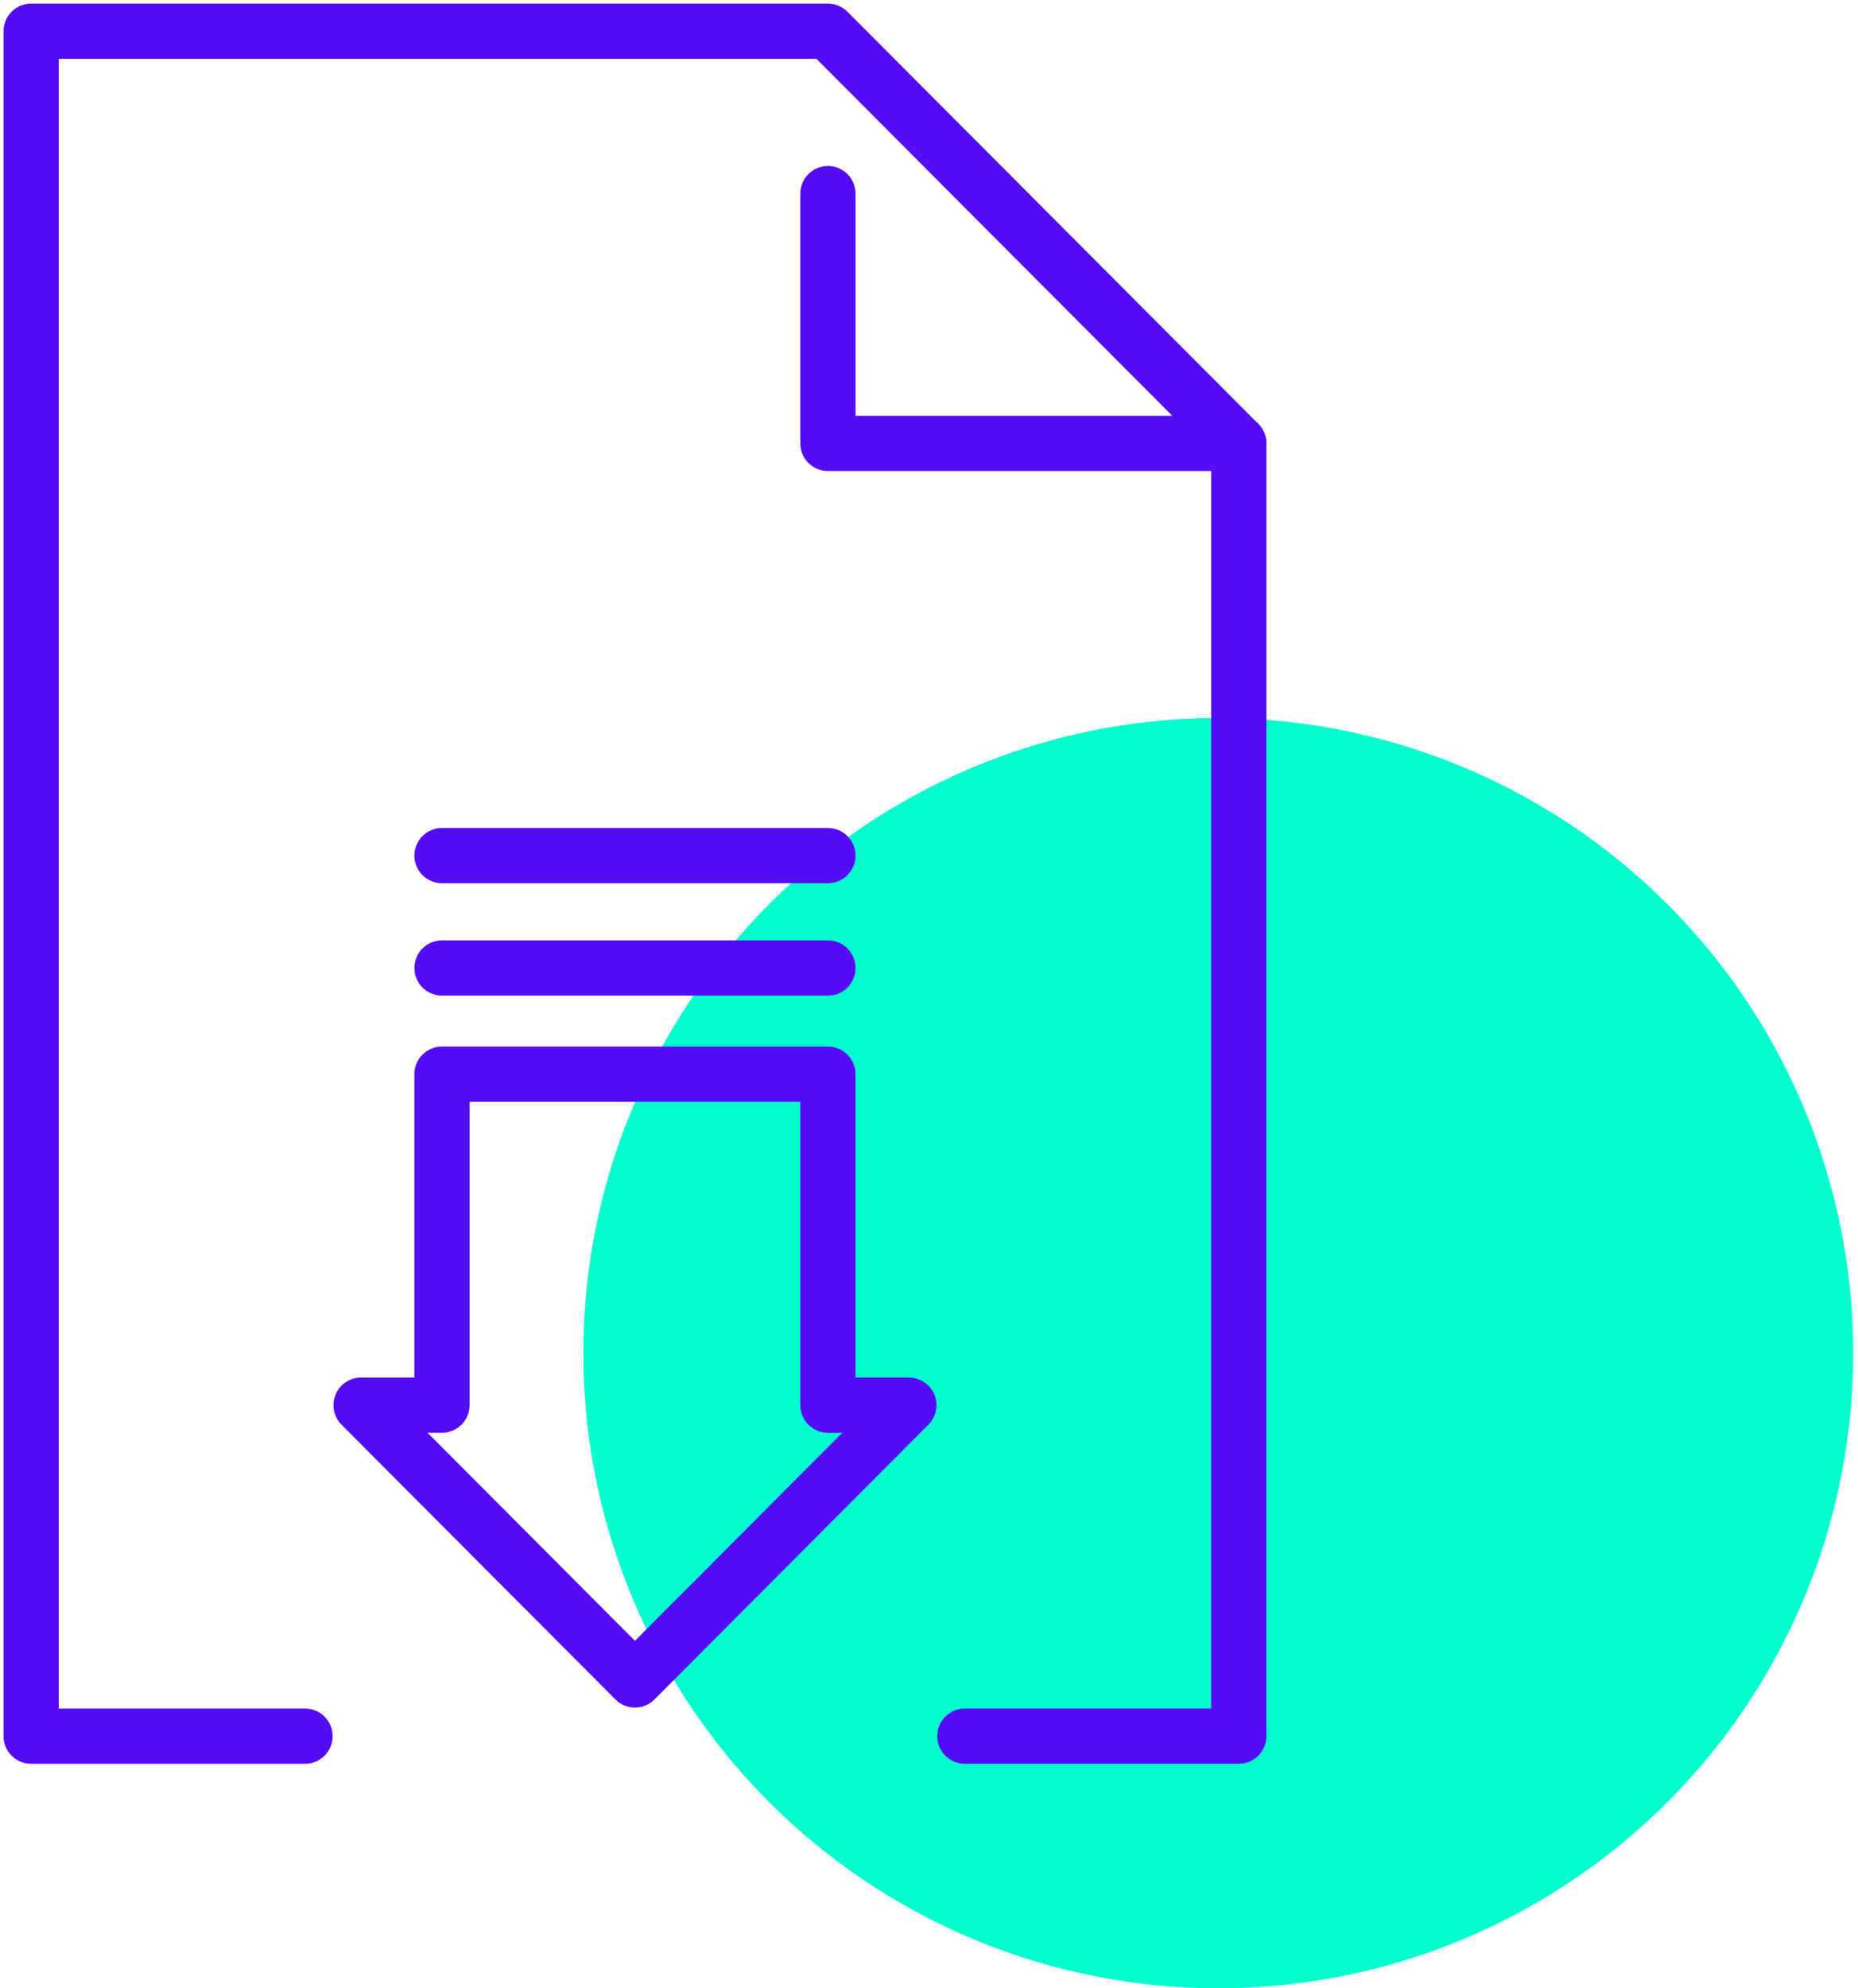 <?xml version="1.0" encoding="UTF-8"?>
<svg xmlns="http://www.w3.org/2000/svg" width="86" height="92" viewBox="0 0 86 92" fill="none">
  <circle cx="56.389" cy="62.611" r="29.389" fill="#00FFCE"></circle>
  <g clip-path="url(#clip0_238_4721)">
    <path fill-rule="evenodd" clip-rule="evenodd" d="M38.321 7.68C39.026 7.68 39.599 8.252 39.599 8.958V19.239H57.337C58.043 19.239 58.615 19.811 58.615 20.517C58.615 21.222 58.043 21.794 57.337 21.794H38.321C37.615 21.794 37.043 21.222 37.043 20.517V8.958C37.043 8.252 37.615 7.68 38.321 7.68Z" fill="#540BF5"></path>
    <path fill-rule="evenodd" clip-rule="evenodd" d="M0.163 1.445C0.163 0.739 0.735 0.167 1.441 0.167H38.321C38.661 0.167 38.986 0.302 39.226 0.543L58.242 19.614C58.481 19.854 58.615 20.178 58.615 20.517V80.333C58.615 81.039 58.043 81.611 57.337 81.611H44.66C43.954 81.611 43.382 81.039 43.382 80.333C43.382 79.627 43.954 79.055 44.66 79.055H56.06V21.045L37.791 2.723H2.719V79.055H14.118C14.824 79.055 15.396 79.627 15.396 80.333C15.396 81.039 14.824 81.611 14.118 81.611H1.441C0.735 81.611 0.163 81.039 0.163 80.333V1.445Z" fill="#540BF5"></path>
    <path fill-rule="evenodd" clip-rule="evenodd" d="M19.179 49.702C19.179 48.997 19.751 48.425 20.457 48.425H38.321C39.027 48.425 39.599 48.997 39.599 49.702V63.74H42.066C42.583 63.74 43.049 64.051 43.247 64.528C43.445 65.005 43.336 65.554 42.971 65.92L30.294 78.634C30.054 78.875 29.729 79.01 29.389 79.01C29.049 79.01 28.724 78.875 28.484 78.634L15.807 65.92C15.442 65.554 15.333 65.005 15.531 64.528C15.729 64.051 16.195 63.74 16.711 63.74H19.179V49.702ZM21.735 50.98V65.018C21.735 65.723 21.163 66.295 20.457 66.295H19.79L29.389 75.922L38.988 66.295H38.321C37.615 66.295 37.043 65.723 37.043 65.018V50.98H21.735Z" fill="#540BF5"></path>
    <path fill-rule="evenodd" clip-rule="evenodd" d="M19.18 44.79C19.18 44.084 19.752 43.512 20.457 43.512H38.321C39.027 43.512 39.599 44.084 39.599 44.79C39.599 45.496 39.027 46.068 38.321 46.068H20.457C19.752 46.068 19.18 45.496 19.18 44.79Z" fill="#540BF5"></path>
    <path fill-rule="evenodd" clip-rule="evenodd" d="M19.18 39.589C19.18 38.883 19.752 38.311 20.457 38.311H38.321C39.027 38.311 39.599 38.883 39.599 39.589C39.599 40.294 39.027 40.866 38.321 40.866H20.457C19.752 40.866 19.18 40.294 19.18 39.589Z" fill="#540BF5"></path>
  </g>
  <defs>
    <clipPath id="clip0_238_4721">
      <rect width="58.778" height="81.778" fill="white"></rect>
    </clipPath>
  </defs>
</svg>
